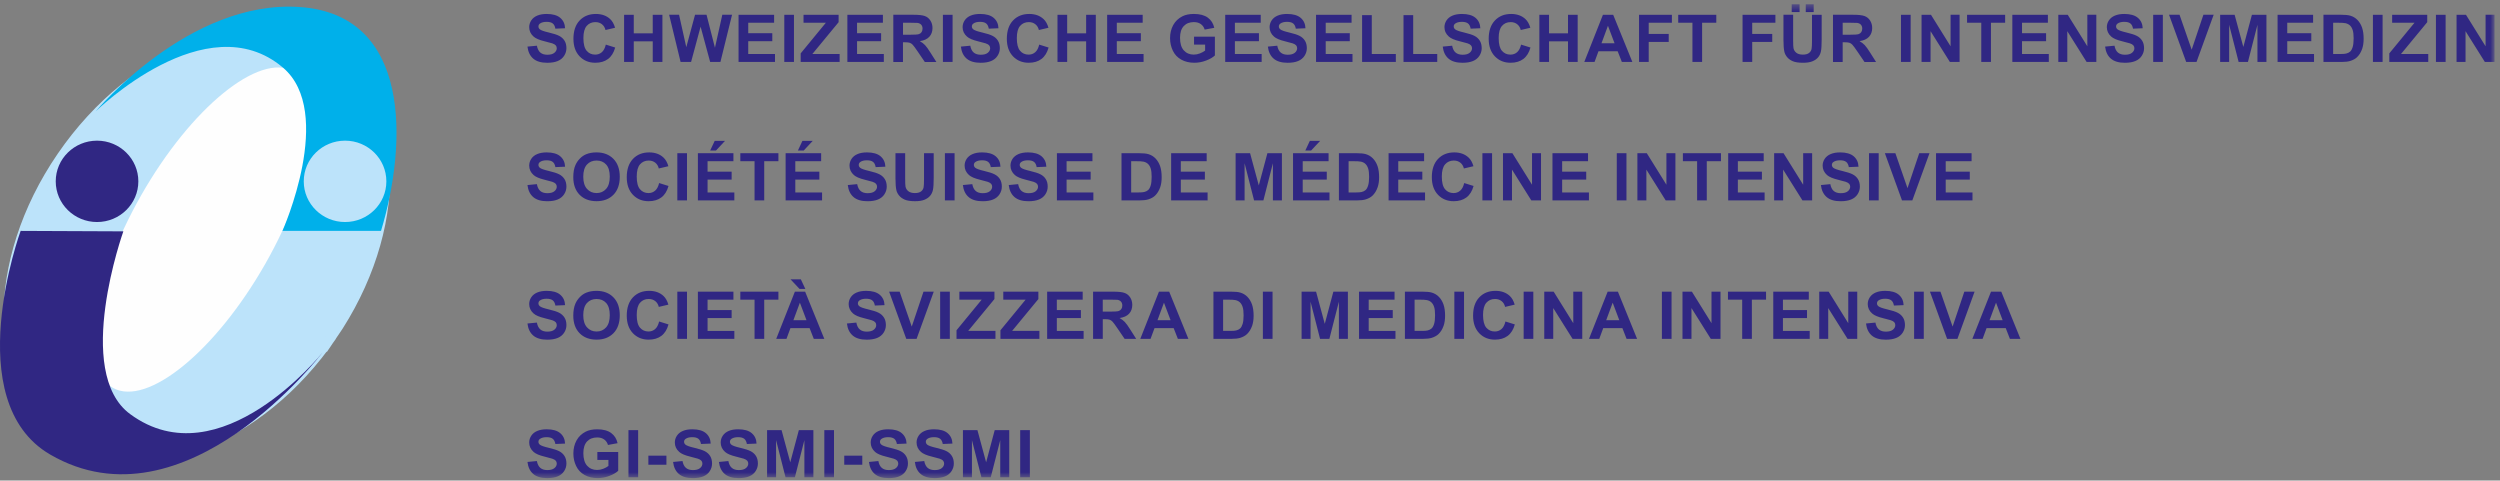 <svg width="385" height="74" viewBox="0 0 385 74" xmlns="http://www.w3.org/2000/svg" xmlns:xlink="http://www.w3.org/1999/xlink">
  <rect x="0" y="0" width="385" height="74" fill="#808080" stroke="none"/>
  <title>
    Logo
  </title>
  <defs>
    <path id="a" d="M0 73.413h384.163V.443H0z"/>
  </defs>
  <g fill="none" fill-rule="evenodd">
    <g transform="translate(0 .22)">
      <path d="M81.23 6.956l1.45-.138c.09.48.266.83.532 1.056.266.225.627.336 1.08.336.48 0 .842-.1 1.085-.3.243-.2.365-.432.365-.7 0-.172-.052-.318-.153-.44-.104-.12-.282-.224-.538-.314-.174-.06-.572-.166-1.193-.318-.8-.195-1.36-.434-1.682-.72-.453-.397-.68-.886-.68-1.46 0-.37.106-.716.32-1.04.212-.32.52-.567.92-.735.403-.17.887-.253 1.454-.253.927 0 1.623.2 2.09.6.47.4.715.934.738 1.602l-1.49.063c-.063-.374-.2-.642-.41-.805-.21-.164-.524-.246-.943-.246-.433 0-.773.088-1.018.263-.16.112-.237.263-.237.45 0 .173.073.32.22.443.19.155.646.316 1.37.485.726.17 1.262.343 1.61.523.347.18.618.426.815.74.196.31.294.697.294 1.156 0 .416-.116.807-.352 1.17-.236.364-.568.635-.997.81-.43.178-.965.266-1.606.266-.933 0-1.65-.212-2.15-.636-.5-.426-.8-1.044-.896-1.858zM93.296 6.65l1.444.45c-.22.794-.59 1.382-1.104 1.767-.516.386-1.17.578-1.96.578-.982 0-1.788-.33-2.418-.99-.632-.66-.948-1.56-.948-2.703 0-1.21.318-2.15.952-2.817.635-.67 1.47-1.005 2.503-1.005.903 0 1.637.262 2.2.788.336.31.587.756.755 1.338l-1.475.347c-.087-.376-.27-.674-.546-.892-.278-.218-.614-.326-1.01-.326-.548 0-.99.193-1.332.58-.34.387-.512 1.013-.512 1.88 0 .918.17 1.572.505 1.96.336.392.772.587 1.31.587.395 0 .736-.123 1.02-.37.286-.248.49-.64.616-1.17M96.11 9.32V2.055h1.49v2.86h2.92v-2.86h1.492V9.32h-1.49V6.144H97.6V9.32M104.81 9.32l-1.762-7.266h1.527l1.112 4.992 1.35-4.992h1.77l1.295 5.076 1.133-5.076h1.5l-1.79 7.267h-1.582l-1.47-5.433-1.466 5.434M113.738 9.32V2.055h5.474v1.23h-3.983v1.61h3.704V6.12h-3.705v1.977h4.122V9.32" fill="#302783"/>
      <mask id="b" fill="#fff">
        <use xlink:href="#a"/>
      </mask>
      <path fill="#302783" mask="url(#b)" d="M120.78 9.32h1.492V2.055h-1.49M123.305 9.32V8l3.876-4.714h-3.438v-1.23h5.403v1.14l-4.043 4.903h4.2V9.32M130.495 9.32V2.055h5.472v1.23h-3.982v1.61h3.706V6.12h-3.705v1.977h4.124V9.32M139.06 5.127h1.1c.717 0 1.163-.03 1.34-.09.178-.058.318-.16.418-.307.1-.144.152-.327.152-.545 0-.244-.068-.44-.2-.593-.133-.15-.32-.245-.562-.284-.12-.017-.482-.025-1.087-.025h-1.16v1.844zm-1.49 4.195V2.054h3.135c.79 0 1.36.065 1.72.196.357.13.642.36.858.697.215.334.322.715.322 1.144 0 .547-.163.996-.49 1.353-.325.354-.81.58-1.46.67.324.186.59.39.8.61.21.222.492.616.848 1.18l.9 1.42h-1.78l-1.078-1.583c-.383-.564-.645-.92-.786-1.068-.142-.148-.292-.248-.45-.303-.156-.055-.407-.082-.75-.082h-.3v3.034h-1.49zM145.207 9.32h1.49V2.055h-1.49M147.974 6.956l1.45-.138c.087.48.263.83.53 1.056.267.225.627.336 1.08.336.48 0 .843-.1 1.086-.3.243-.2.365-.432.365-.7 0-.172-.052-.318-.154-.44-.1-.12-.28-.224-.535-.314-.175-.06-.572-.166-1.193-.318-.8-.195-1.36-.434-1.682-.72-.454-.397-.68-.886-.68-1.46 0-.37.107-.716.32-1.04.212-.32.52-.567.92-.735.402-.17.887-.253 1.454-.253.926 0 1.624.2 2.092.6.468.4.714.934.737 1.602l-1.49.063c-.064-.374-.2-.642-.41-.805-.21-.164-.525-.246-.944-.246-.435 0-.773.088-1.018.263-.158.112-.237.263-.237.45 0 .173.074.32.22.443.19.155.646.316 1.37.485.726.17 1.263.343 1.61.523.347.18.62.426.816.74.197.31.295.697.295 1.156 0 .416-.118.807-.353 1.17-.235.364-.567.635-.996.81-.43.178-.965.266-1.607.266-.933 0-1.65-.212-2.15-.636-.5-.426-.8-1.044-.896-1.858M160.038 6.65l1.445.45c-.22.794-.59 1.382-1.105 1.767-.515.386-1.17.578-1.96.578-.98 0-1.787-.33-2.418-.99-.63-.66-.947-1.56-.947-2.703 0-1.21.318-2.15.952-2.817.634-.67 1.47-1.005 2.503-1.005.902 0 1.636.262 2.2.788.335.31.587.756.755 1.338l-1.475.347c-.088-.376-.27-.674-.547-.892-.275-.218-.612-.326-1.01-.326-.545 0-.99.193-1.33.58-.34.387-.51 1.013-.51 1.88 0 .918.167 1.572.503 1.96.335.392.77.587 1.31.587.395 0 .734-.123 1.02-.37.286-.248.49-.64.615-1.17M162.854 9.32V2.055h1.49v2.86h2.92v-2.86h1.49V9.32h-1.49V6.144h-2.92V9.32M170.5 9.32V2.055h5.472v1.23h-3.983v1.61h3.705V6.12h-3.706v1.977h4.122V9.32M183.882 6.65V5.424h3.212V8.32c-.313.297-.764.558-1.357.785-.593.228-1.192.34-1.8.34-.772 0-1.445-.16-2.02-.48-.573-.317-1.005-.772-1.294-1.366-.287-.595-.433-1.24-.433-1.938 0-.756.162-1.43.484-2.017.323-.588.794-1.038 1.415-1.353.472-.24 1.062-.362 1.766-.362.917 0 1.632.19 2.148.568.514.377.847.9.994 1.568l-1.48.273c-.105-.358-.3-.64-.586-.846-.288-.207-.646-.31-1.076-.31-.65 0-1.17.203-1.553.61-.385.407-.576 1.01-.576 1.81 0 .862.195 1.508.583 1.94.39.43.9.647 1.53.647.313 0 .626-.06.94-.18.314-.12.584-.268.81-.438V6.65h-1.708zM188.682 9.32V2.055h5.472v1.23h-3.982v1.61h3.706V6.12h-3.706v1.977h4.123V9.32M195.25 6.956l1.45-.138c.087.48.265.83.532 1.056.265.225.627.336 1.08.336.478 0 .842-.1 1.085-.3.243-.2.364-.432.364-.7 0-.172-.05-.318-.15-.44-.105-.12-.283-.224-.538-.314-.174-.06-.573-.166-1.194-.318-.798-.195-1.36-.434-1.682-.72-.452-.397-.68-.886-.68-1.46 0-.37.108-.716.32-1.04.214-.32.52-.567.922-.735.402-.17.885-.253 1.453-.253.927 0 1.624.2 2.094.6.467.4.712.934.737 1.602l-1.49.063c-.064-.374-.2-.642-.41-.805-.21-.164-.525-.246-.944-.246-.433 0-.773.088-1.017.263-.16.112-.238.263-.238.45 0 .173.074.32.222.443.187.155.644.316 1.37.485.724.17 1.26.343 1.608.523.347.18.618.426.816.74.195.31.294.697.294 1.156 0 .416-.116.807-.353 1.17-.237.364-.57.635-.998.81-.43.178-.963.266-1.605.266-.934 0-1.65-.212-2.15-.636-.5-.426-.8-1.044-.897-1.858M202.67 9.32V2.055h5.472v1.23h-3.982v1.61h3.706V6.12h-3.706v1.977h4.124V9.32M209.763 9.32V2.114h1.49v5.984h3.706V9.32M216.14 9.32V2.114h1.49v5.984h3.705V9.32M222.183 6.956l1.45-.138c.086.48.264.83.53 1.056.267.225.628.336 1.08.336.48 0 .843-.1 1.086-.3.24-.2.364-.432.364-.7 0-.172-.052-.318-.155-.44-.102-.12-.28-.224-.537-.314-.174-.06-.57-.166-1.192-.318-.798-.195-1.36-.434-1.68-.72-.454-.397-.682-.886-.682-1.46 0-.37.107-.716.32-1.04.214-.32.52-.567.922-.735.402-.17.885-.253 1.453-.253.926 0 1.624.2 2.092.6.468.4.713.934.738 1.602l-1.49.063c-.065-.374-.202-.642-.412-.805-.208-.164-.523-.246-.943-.246-.433 0-.77.088-1.016.263-.157.112-.236.263-.236.45 0 .173.074.32.222.443.187.155.644.316 1.37.485.724.17 1.26.343 1.608.523.347.18.618.426.815.74.195.31.294.697.294 1.156 0 .416-.118.807-.352 1.17-.236.364-.57.635-.998.81-.43.178-.965.266-1.606.266-.934 0-1.65-.212-2.15-.636-.5-.426-.8-1.044-.895-1.858M234.246 6.65l1.446.45c-.22.794-.59 1.382-1.105 1.767-.516.386-1.17.578-1.96.578-.982 0-1.788-.33-2.418-.99-.633-.66-.95-1.56-.95-2.703 0-1.21.32-2.15.955-2.817.634-.67 1.468-1.005 2.5-1.005.903 0 1.638.262 2.202.788.335.31.587.756.755 1.338l-1.476.347c-.087-.376-.27-.674-.546-.892-.277-.218-.613-.326-1.01-.326-.547 0-.99.193-1.33.58-.342.387-.512 1.013-.512 1.88 0 .918.168 1.572.503 1.96.338.392.773.587 1.31.587.397 0 .737-.123 1.022-.37.285-.248.49-.64.614-1.17M237.06 9.32V2.055h1.492v2.86h2.92v-2.86h1.49V9.32h-1.49V6.144h-2.92V9.32M248.642 6.446l-1.018-2.697-.996 2.696h2.014zm2.743 2.875h-1.62l-.646-1.65h-2.952l-.608 1.65h-1.58l2.873-7.266h1.577l2.955 7.267zM252.412 9.32V2.055h5.06v1.23h-3.57v1.72h3.082v1.23h-3.082V9.32M260.635 9.32V3.285h-2.19v-1.23h5.865v1.23h-2.185V9.32M268.352 9.32V2.055h5.06v1.23h-3.57v1.72h3.082v1.23h-3.082V9.32M278.087 1.637h1.22V.442h-1.22v1.195zm-2.164 0h1.212V.442h-1.212v1.195zm-1.27.417h1.49V5.99c0 .624.02 1.03.055 1.214.065.297.216.537.457.718.24.18.568.268.984.268.42 0 .74-.085.955-.255.216-.17.345-.38.39-.627.043-.247.063-.66.063-1.234v-4.02h1.49V5.87c0 .873-.04 1.49-.12 1.85-.08.36-.23.665-.445.912-.217.248-.506.445-.868.592-.363.147-.836.222-1.42.222-.705 0-1.24-.082-1.604-.242-.362-.16-.65-.367-.863-.625-.21-.257-.35-.525-.418-.806-.098-.416-.146-1.03-.146-1.843V2.055zM283.77 5.127h1.104c.715 0 1.16-.03 1.34-.09.176-.058.316-.16.417-.307.1-.144.152-.327.152-.545 0-.244-.066-.44-.2-.593-.13-.15-.32-.245-.56-.284-.12-.017-.483-.025-1.087-.025h-1.164v1.844zm-1.49 4.195V2.054h3.14c.786 0 1.36.065 1.717.196.357.13.644.36.86.697.213.334.32.715.32 1.144 0 .547-.162.996-.488 1.353-.327.354-.812.58-1.46.67.32.186.587.39.797.61.21.222.493.616.848 1.18l.9 1.42h-1.78l-1.078-1.583c-.383-.564-.645-.92-.786-1.068-.14-.148-.29-.248-.446-.303-.158-.055-.41-.082-.75-.082h-.303v3.034h-1.49zM292.75 9.32h1.49V2.055h-1.49M295.92 9.32V2.055h1.45l3.02 4.853V2.054h1.386V9.32h-1.495l-2.975-4.738v4.74M305.116 9.32V3.285h-2.19v-1.23h5.866v1.23h-2.185V9.32M309.9 9.32V2.055h5.474v1.23h-3.983v1.61h3.707V6.12h-3.706v1.977h4.125V9.32M316.98 9.32V2.055h1.45l3.02 4.853V2.054h1.385V9.32h-1.495l-2.976-4.738v4.74M324.183 6.956l1.45-.138c.088.48.264.83.532 1.056.265.225.626.336 1.08.336.48 0 .84-.1 1.085-.3.242-.2.365-.432.365-.7 0-.172-.052-.318-.154-.44-.102-.12-.28-.224-.535-.314-.174-.06-.572-.166-1.194-.318-.797-.195-1.36-.434-1.68-.72-.453-.397-.68-.886-.68-1.46 0-.37.107-.716.32-1.04.213-.32.52-.567.92-.735.402-.17.887-.253 1.454-.253.926 0 1.623.2 2.092.6.467.4.714.934.737 1.602l-1.49.063c-.063-.374-.2-.642-.41-.805-.21-.164-.525-.246-.945-.246-.432 0-.772.088-1.016.263-.16.112-.238.263-.238.45 0 .173.074.32.223.443.188.155.644.316 1.37.485.724.17 1.26.343 1.608.523.347.18.618.426.816.74.195.31.295.697.295 1.156 0 .416-.118.807-.353 1.17-.235.364-.567.635-.997.81-.43.178-.964.266-1.605.266-.935 0-1.65-.212-2.15-.636-.502-.426-.8-1.044-.897-1.858M331.59 9.32h1.49V2.055h-1.49M336.672 9.32l-2.64-7.266h1.618l1.867 5.38 1.807-5.38h1.58l-2.64 7.267M341.903 9.32V2.055h2.23l1.34 4.958 1.323-4.958h2.235V9.32h-1.383V3.6l-1.465 5.72h-1.435l-1.46-5.72v5.72M350.746 9.32V2.055h5.472v1.23h-3.982v1.61h3.705V6.12h-3.704v1.977h4.124V9.32M359.304 3.283v4.813h1.112c.416 0 .717-.022.9-.07.244-.058.444-.16.604-.3.158-.143.29-.377.39-.702.1-.326.15-.77.15-1.332s-.05-.992-.15-1.293c-.1-.302-.242-.538-.423-.706-.182-.168-.41-.282-.69-.342-.208-.047-.617-.07-1.224-.07h-.67zm-1.49-1.23h2.723c.614 0 1.083.047 1.406.14.432.126.803.35 1.112.67.31.32.544.712.704 1.175.16.465.24 1.038.24 1.72 0 .596-.075 1.112-.225 1.546-.185.527-.45.956-.79 1.284-.26.248-.607.44-1.048.58-.33.1-.768.153-1.32.153h-2.803V2.055zM365.43 9.32h1.49V2.055h-1.49M367.953 9.32V8l3.877-4.714h-3.44v-1.23h5.403v1.14l-4.042 4.903h4.2V9.32M375.135 9.32h1.49V2.055h-1.49M378.308 9.32V2.055h1.45l3.02 4.853V2.054h1.384V9.32h-1.495l-2.974-4.738v4.74M81.23 28.277l1.45-.14c.09.48.266.833.532 1.057.266.226.627.337 1.08.337.48 0 .842-.1 1.085-.298.243-.2.365-.434.365-.702 0-.17-.052-.318-.153-.438-.104-.12-.282-.226-.538-.315-.174-.06-.572-.166-1.193-.318-.8-.196-1.36-.435-1.682-.72-.453-.4-.68-.887-.68-1.462 0-.37.106-.716.32-1.04.212-.32.52-.566.92-.734.403-.17.887-.254 1.454-.254.927 0 1.623.2 2.09.6.47.4.715.935.738 1.602l-1.49.063c-.063-.373-.2-.642-.41-.804-.21-.164-.524-.245-.943-.245-.433 0-.773.088-1.018.263-.16.112-.237.263-.237.45 0 .172.073.32.22.442.19.155.646.317 1.37.485.726.17 1.262.344 1.61.524.347.18.618.424.815.738.196.31.294.698.294 1.157 0 .416-.116.806-.352 1.17-.236.364-.568.635-.997.81-.43.178-.965.266-1.606.266-.933 0-1.65-.212-2.15-.635-.5-.426-.8-1.045-.896-1.858M89.823 27.003c0 .823.193 1.447.58 1.872.385.425.875.637 1.47.637.593 0 1.08-.21 1.462-.633.38-.42.57-1.054.57-1.897 0-.832-.185-1.454-.556-1.864-.37-.41-.864-.616-1.478-.616s-1.11.207-1.485.623c-.377.415-.564 1.04-.564 1.876m-1.535.05c0-.74.112-1.36.337-1.864.166-.37.397-.704.687-.998.29-.295.608-.512.954-.654.46-.192.99-.288 1.59-.288 1.088 0 1.958.332 2.61.996.655.664.98 1.59.98 2.772 0 1.173-.323 2.09-.97 2.754-.65.662-1.515.994-2.6.994-1.096 0-1.97-.33-2.617-.99-.65-.66-.972-1.567-.972-2.723M101.505 27.97l1.445.45c-.22.795-.59 1.383-1.105 1.768-.516.385-1.17.578-1.96.578-.982 0-1.787-.33-2.418-.99-.63-.66-.947-1.56-.947-2.704 0-1.21.317-2.148.952-2.817.634-.67 1.468-1.004 2.503-1.004.902 0 1.636.263 2.2.79.335.31.586.755.755 1.337l-1.476.347c-.087-.376-.27-.674-.546-.892-.277-.22-.613-.327-1.01-.327-.547 0-.99.193-1.33.58-.342.386-.512 1.013-.512 1.88 0 .918.168 1.572.504 1.96.335.39.77.587 1.308.587.396 0 .737-.125 1.022-.372.285-.248.49-.638.615-1.17M104.308 30.642h1.49v-7.268h-1.49M109.368 22.958l.695-1.482h1.586l-1.386 1.482h-.896zm-1.893 7.684v-7.268h5.473v1.23h-3.983v1.61h3.706v1.225h-3.705v1.978h4.124v1.224h-5.615zM116.2 30.642v-6.038h-2.19v-1.23h5.865v1.23h-2.185v6.038M122.878 22.958l.695-1.482h1.586l-1.386 1.482h-.896zm-1.893 7.684v-7.268h5.473v1.23h-3.983v1.61h3.706v1.225h-3.705v1.978h4.123v1.224h-5.613zM130.556 28.277l1.45-.14c.088.48.265.833.532 1.057.266.226.626.337 1.08.337.48 0 .84-.1 1.084-.298.243-.2.365-.434.365-.702 0-.17-.052-.318-.153-.438-.103-.12-.28-.226-.537-.315-.174-.06-.572-.166-1.193-.318-.8-.196-1.36-.435-1.68-.72-.454-.4-.68-.887-.68-1.462 0-.37.106-.716.32-1.04.212-.32.52-.566.92-.734.402-.17.885-.254 1.452-.254.927 0 1.624.2 2.092.6.468.4.715.935.737 1.602l-1.49.063c-.063-.373-.2-.642-.41-.804-.21-.164-.524-.245-.943-.245-.433 0-.773.088-1.018.263-.156.112-.236.263-.236.45 0 .172.074.32.222.442.187.155.644.317 1.37.485.724.17 1.26.344 1.608.524.347.18.618.424.815.738.196.31.295.698.295 1.157 0 .416-.117.806-.353 1.17-.235.364-.568.635-.997.81-.43.178-.965.266-1.607.266-.93 0-1.648-.212-2.148-.635-.5-.426-.8-1.045-.896-1.858M137.905 23.375h1.49v3.935c0 .625.018 1.03.055 1.215.064.297.216.537.456.717.24.18.568.27.984.27.422 0 .74-.086.957-.256.214-.17.343-.38.388-.627.043-.248.064-.66.064-1.235v-4.02h1.49v3.816c0 .874-.04 1.49-.12 1.85-.082.36-.23.665-.447.913-.216.248-.505.445-.868.592-.362.148-.835.22-1.42.22-.704 0-1.24-.08-1.603-.24-.364-.16-.652-.367-.863-.625-.212-.256-.353-.524-.42-.805-.097-.416-.145-1.03-.145-1.844v-3.875zM145.515 30.642h1.49v-7.268h-1.49M148.282 28.277l1.45-.14c.088.48.265.833.532 1.057.266.226.626.337 1.08.337.48 0 .84-.1 1.084-.298.244-.2.365-.434.365-.702 0-.17-.05-.318-.153-.438s-.28-.226-.537-.315c-.174-.06-.572-.166-1.193-.318-.8-.196-1.36-.435-1.68-.72-.454-.4-.68-.887-.68-1.462 0-.37.105-.716.318-1.04.214-.32.52-.566.923-.734.402-.17.885-.254 1.452-.254.927 0 1.625.2 2.093.6.468.4.713.935.737 1.602l-1.49.063c-.064-.373-.2-.642-.41-.804-.21-.164-.526-.245-.944-.245-.433 0-.772.088-1.018.263-.158.112-.236.263-.236.45 0 .172.074.32.222.442.188.155.644.317 1.37.485.724.17 1.26.344 1.607.524.348.18.62.424.816.738.195.31.293.698.293 1.157 0 .416-.116.806-.35 1.17-.237.364-.57.635-.998.81-.43.178-.966.266-1.607.266-.933 0-1.65-.212-2.15-.635-.5-.426-.8-1.045-.896-1.858M155.346 28.277l1.45-.14c.086.48.264.833.53 1.057.268.226.628.337 1.082.337.48 0 .84-.1 1.084-.298.244-.2.365-.434.365-.702 0-.17-.05-.318-.153-.438s-.282-.226-.536-.315c-.175-.06-.573-.166-1.193-.318-.8-.196-1.36-.435-1.682-.72-.454-.4-.68-.887-.68-1.462 0-.37.107-.716.32-1.04.212-.32.52-.566.92-.734.402-.17.887-.254 1.454-.254.926 0 1.624.2 2.092.6.467.4.713.935.736 1.602l-1.49.063c-.064-.373-.2-.642-.41-.804-.21-.164-.525-.245-.945-.245-.432 0-.77.088-1.016.263-.158.112-.237.263-.237.45 0 .172.074.32.222.442.186.155.644.317 1.368.485.726.17 1.262.344 1.61.524.346.18.62.424.814.738.197.31.295.698.295 1.157 0 .416-.117.806-.352 1.17-.235.364-.567.635-.997.81-.43.178-.966.266-1.606.266-.933 0-1.65-.212-2.15-.635-.5-.426-.8-1.045-.896-1.858M162.765 30.642v-7.267h5.473v1.23h-3.983v1.61h3.706v1.225h-3.705v1.977h4.124v1.225M174.2 24.604v4.813h1.112c.417 0 .717-.022.9-.07.242-.06.443-.16.603-.3.16-.143.29-.377.39-.702.102-.326.15-.77.15-1.332s-.048-.992-.15-1.293c-.1-.3-.24-.537-.423-.705-.18-.168-.41-.282-.69-.342-.208-.047-.615-.07-1.223-.07h-.67zm-1.49-1.23h2.722c.615 0 1.083.047 1.406.14.432.126.804.348 1.112.67.31.32.545.712.705 1.175.16.464.242 1.037.242 1.718 0 .597-.076 1.113-.227 1.546-.184.528-.45.957-.79 1.285-.258.247-.608.44-1.047.578-.33.102-.77.154-1.32.154h-2.803v-7.268zM180.355 30.642v-7.267h5.473v1.23h-3.983v1.61h3.706v1.225h-3.705v1.977h4.124v1.225M190.284 30.642v-7.267h2.23l1.34 4.957 1.324-4.957h2.236v7.267h-1.387v-5.72l-1.464 5.72h-1.435l-1.46-5.72v5.72M201.02 22.958l.695-1.482h1.586l-1.384 1.482h-.896zm-1.893 7.684v-7.268h5.473v1.23h-3.982v1.61h3.705v1.225h-3.705v1.978h4.123v1.224h-5.613zM207.684 24.604v4.813h1.114c.415 0 .716-.022.9-.07.243-.06.444-.16.603-.3.16-.143.29-.377.39-.702.102-.326.153-.77.153-1.332s-.05-.992-.152-1.293c-.1-.3-.24-.537-.422-.705-.18-.168-.41-.282-.69-.342-.208-.047-.616-.07-1.223-.07h-.67zm-1.49-1.23h2.725c.613 0 1.08.047 1.403.14.433.126.804.348 1.114.67.308.32.543.712.704 1.175.163.464.243 1.037.243 1.718 0 .597-.077 1.113-.228 1.546-.184.528-.447.957-.79 1.285-.258.247-.607.44-1.046.578-.33.102-.77.154-1.32.154h-2.806v-7.268zM213.84 30.642v-7.267h5.474v1.23h-3.983v1.61h3.707v1.225h-3.706v1.977h4.124v1.225M225.486 27.97l1.445.45c-.22.795-.59 1.383-1.104 1.768-.515.385-1.17.578-1.962.578-.98 0-1.786-.33-2.416-.99-.63-.66-.947-1.56-.947-2.704 0-1.21.318-2.148.953-2.817.634-.67 1.47-1.004 2.502-1.004.9 0 1.636.263 2.2.79.336.31.587.755.756 1.337l-1.474.347c-.088-.376-.27-.674-.546-.892-.28-.22-.615-.327-1.01-.327-.547 0-.992.193-1.333.58-.34.386-.51 1.013-.51 1.88 0 .918.168 1.572.502 1.96.335.39.772.587 1.31.587.396 0 .735-.125 1.02-.372.287-.248.492-.638.616-1.17M228.29 30.642h1.49v-7.268h-1.49M231.46 30.642v-7.267h1.45l3.023 4.853v-4.853h1.383v7.267h-1.495l-2.975-4.74v4.74M239.08 30.642v-7.267h5.476v1.23h-3.984v1.61h3.705v1.225h-3.705v1.977h4.125v1.225M248.985 30.642h1.49v-7.268h-1.49M252.158 30.642v-7.267h1.45l3.02 4.853v-4.853h1.386v7.267h-1.496l-2.975-4.74v4.74M261.354 30.642v-6.038h-2.19v-1.23h5.864v1.23h-2.184v6.038M266.14 30.642v-7.267h5.47v1.23h-3.98v1.61h3.705v1.225h-3.706v1.977h4.122v1.225M273.217 30.642v-7.267h1.45l3.02 4.853v-4.853h1.384v7.267h-1.493l-2.975-4.74v4.74M280.42 28.277l1.45-.14c.087.48.264.833.53 1.057.268.226.627.337 1.08.337.48 0 .842-.1 1.086-.298.244-.2.364-.434.364-.702 0-.17-.05-.318-.152-.438-.103-.12-.282-.226-.536-.315-.176-.06-.573-.166-1.194-.318-.798-.196-1.36-.435-1.682-.72-.453-.4-.68-.887-.68-1.462 0-.37.108-.716.32-1.04.213-.32.52-.566.922-.734.4-.17.884-.254 1.452-.254.926 0 1.624.2 2.093.6.468.4.713.935.736 1.602l-1.49.063c-.064-.373-.2-.642-.41-.804-.212-.164-.525-.245-.944-.245-.433 0-.772.088-1.018.263-.157.112-.236.263-.236.45 0 .172.074.32.22.442.19.155.646.317 1.37.485.725.17 1.262.344 1.61.524.346.18.62.424.814.738.197.31.294.698.294 1.157 0 .416-.116.806-.35 1.17-.237.364-.568.635-.998.81-.43.178-.965.266-1.606.266-.933 0-1.65-.212-2.15-.635-.5-.426-.8-1.045-.897-1.858M287.828 30.642h1.49v-7.268h-1.49M292.908 30.642l-2.637-7.267h1.617l1.868 5.38 1.807-5.38h1.58l-2.643 7.267M298.15 30.642v-7.267h5.473v1.23h-3.983v1.61h3.706v1.225h-3.706v1.977h4.124v1.225M81.23 49.598l1.45-.14c.09.48.266.832.532 1.057.266.225.627.337 1.08.337.48 0 .842-.1 1.085-.3.243-.2.365-.433.365-.7 0-.173-.052-.32-.153-.44-.104-.12-.282-.225-.538-.314-.174-.06-.572-.166-1.193-.318-.8-.195-1.36-.434-1.682-.72-.453-.398-.68-.887-.68-1.46 0-.37.106-.717.32-1.04.212-.32.52-.567.92-.736.403-.168.887-.252 1.454-.252.927 0 1.623.2 2.09.6.47.4.715.933.738 1.6l-1.49.065c-.063-.374-.2-.643-.41-.806-.21-.163-.524-.244-.943-.244-.433 0-.773.087-1.018.262-.16.112-.237.264-.237.45 0 .173.073.32.22.443.19.156.646.317 1.37.486.726.17 1.262.343 1.61.523.347.18.618.426.815.74.196.31.294.697.294 1.156 0 .416-.116.806-.352 1.17-.236.364-.568.634-.997.81-.43.177-.965.265-1.606.265-.933 0-1.65-.21-2.15-.635-.5-.425-.8-1.043-.896-1.857M89.823 48.324c0 .823.193 1.447.58 1.872.385.424.875.637 1.47.637.593 0 1.08-.21 1.462-.633.38-.42.57-1.053.57-1.895 0-.834-.185-1.455-.556-1.865-.37-.41-.864-.615-1.478-.615s-1.11.207-1.485.623c-.377.415-.564 1.04-.564 1.876m-1.535.05c0-.74.112-1.36.337-1.864.166-.37.397-.702.687-.996.29-.296.608-.513.954-.655.46-.193.99-.29 1.59-.29 1.088 0 1.958.333 2.61.997.655.666.98 1.59.98 2.772 0 1.172-.323 2.09-.97 2.753-.65.662-1.515.994-2.6.994-1.096 0-1.97-.33-2.617-.99-.65-.66-.972-1.566-.972-2.723M101.505 49.29l1.445.452c-.22.793-.59 1.382-1.105 1.767-.516.384-1.17.577-1.96.577-.982 0-1.787-.33-2.418-.99-.63-.66-.947-1.56-.947-2.704 0-1.21.317-2.15.952-2.817.634-.67 1.468-1.004 2.503-1.004.902 0 1.636.262 2.2.787.335.31.586.756.755 1.338l-1.476.347c-.087-.377-.27-.674-.546-.893-.277-.218-.613-.326-1.01-.326-.547 0-.99.192-1.33.58-.342.386-.512 1.012-.512 1.88 0 .917.168 1.572.504 1.96.335.39.77.587 1.308.587.396 0 .737-.125 1.022-.372.285-.248.49-.638.615-1.17M104.308 51.962h1.49v-7.267h-1.49M107.475 51.963v-7.268h5.473v1.23h-3.983v1.61h3.706v1.226h-3.705v1.978h4.124v1.225M116.2 51.963v-6.038h-2.19v-1.23h5.865v1.23h-2.185v6.038M124.2 49.087l-1.018-2.696-.997 2.697h2.014zm-.177-4.808h-.892l-1.388-1.483h1.586l.695 1.482zm2.92 7.683h-1.62l-.645-1.65h-2.95l-.61 1.65h-1.58l2.874-7.268h1.576l2.954 7.268zM130.427 49.598l1.45-.14c.086.48.264.832.53 1.057.267.225.628.337 1.08.337.48 0 .843-.1 1.086-.3.244-.2.365-.433.365-.7 0-.173-.05-.32-.153-.44s-.282-.225-.537-.314c-.175-.06-.572-.166-1.193-.318-.798-.195-1.36-.434-1.682-.72-.453-.398-.68-.887-.68-1.46 0-.37.107-.717.32-1.04.213-.32.52-.567.922-.736.4-.168.886-.252 1.453-.252.925 0 1.623.2 2.092.6.468.4.713.933.737 1.6l-1.49.065c-.064-.374-.2-.643-.41-.806-.21-.163-.525-.244-.945-.244-.433 0-.772.087-1.017.262-.158.112-.237.264-.237.45 0 .173.074.32.222.443.188.156.644.317 1.37.486.724.17 1.262.343 1.607.523.348.18.62.426.816.74.197.31.295.697.295 1.156 0 .416-.118.806-.352 1.17-.236.364-.568.634-.997.81-.43.177-.966.265-1.607.265-.933 0-1.65-.21-2.15-.635-.5-.425-.8-1.043-.896-1.857M139.565 51.963l-2.64-7.268h1.618l1.867 5.38 1.808-5.38h1.58l-2.642 7.268M144.782 51.962h1.49v-7.267h-1.49M147.304 51.963V50.64l3.878-4.715h-3.44v-1.23h5.403v1.14l-4.043 4.903h4.198v1.225M154.07 51.963V50.64l3.876-4.715h-3.44v-1.23h5.404v1.14l-4.043 4.903h4.2v1.225M161.26 51.963v-7.268h5.474v1.23h-3.983v1.61h3.707v1.226h-3.706v1.978h4.125v1.225M169.824 47.77h1.104c.714 0 1.16-.03 1.338-.09.18-.06.318-.162.42-.308.1-.145.15-.327.15-.545 0-.245-.067-.442-.2-.593-.132-.15-.32-.245-.56-.284-.12-.017-.484-.025-1.088-.025h-1.164v1.844zm-1.49 4.193v-7.267h3.137c.79 0 1.363.065 1.72.196.358.13.644.36.86.696.213.334.32.716.32 1.144 0 .547-.162.996-.487 1.353-.326.354-.812.578-1.46.67.32.186.588.39.798.61.21.22.493.615.848 1.18l.903 1.418h-1.782l-1.078-1.582c-.383-.563-.644-.92-.785-1.067-.14-.148-.29-.247-.448-.302-.158-.054-.408-.08-.75-.08h-.303v3.033h-1.49zM180.268 49.087l-1.018-2.696-.996 2.697h2.014zm2.744 2.876h-1.62l-.646-1.65h-2.95l-.61 1.65h-1.58l2.873-7.268h1.576l2.956 7.268zM188.358 45.925v4.813h1.112c.417 0 .717-.022.9-.07.243-.06.444-.16.604-.302.16-.142.288-.375.39-.7.1-.327.15-.77.15-1.332s-.05-.993-.15-1.294c-.102-.3-.242-.535-.423-.704-.18-.17-.41-.282-.69-.343-.207-.046-.614-.068-1.223-.068h-.67zm-1.49-1.23h2.723c.615 0 1.083.047 1.405.14.434.125.805.348 1.114.668.307.32.543.713.703 1.178.16.466.243 1.038.243 1.718 0 .598-.077 1.114-.227 1.547-.186.53-.45.956-.792 1.284-.258.248-.608.44-1.047.58-.328.1-.768.153-1.32.153h-2.802v-7.267zM194.483 51.962h1.49v-7.267h-1.49M200.445 51.963v-7.268h2.23l1.34 4.958 1.323-4.958h2.236v7.268h-1.385v-5.72l-1.466 5.72h-1.435l-1.462-5.72v5.72M209.288 51.963v-7.268h5.473v1.23h-3.982v1.61h3.706v1.226h-3.706v1.978h4.124v1.225M217.846 45.925v4.813h1.113c.415 0 .715-.022.9-.07.24-.06.44-.16.6-.302.16-.142.29-.375.392-.7.1-.327.15-.77.15-1.332s-.05-.993-.15-1.294c-.1-.3-.243-.535-.424-.704-.18-.17-.41-.282-.69-.343-.208-.046-.614-.068-1.223-.068h-.67zm-1.49-1.23h2.724c.614 0 1.082.047 1.404.14.433.125.804.348 1.112.668.31.32.545.713.706 1.178.16.466.24 1.038.24 1.718 0 .598-.074 1.114-.226 1.547-.183.53-.447.956-.79 1.284-.257.248-.61.44-1.047.58-.33.1-.77.153-1.32.153h-2.804v-7.267zM223.97 51.962h1.49v-7.267h-1.49M231.84 49.29l1.444.452c-.22.793-.59 1.382-1.104 1.767-.515.384-1.17.577-1.96.577-.983 0-1.788-.33-2.418-.99-.63-.66-.947-1.56-.947-2.704 0-1.21.316-2.15.952-2.817.634-.67 1.47-1.004 2.502-1.004.9 0 1.635.262 2.2.787.334.31.586.756.754 1.338l-1.475.347c-.088-.377-.27-.674-.547-.893-.278-.218-.614-.326-1.01-.326-.546 0-.99.192-1.332.58-.34.386-.51 1.012-.51 1.88 0 .917.17 1.572.503 1.96.337.39.773.587 1.31.587.397 0 .736-.125 1.022-.372.286-.248.49-.638.615-1.17M234.642 51.962h1.49v-7.267h-1.49M237.815 51.963v-7.268h1.45l3.02 4.854v-4.855h1.384v7.268h-1.495l-2.975-4.74v4.74M249.37 49.087l-1.018-2.696-.996 2.697h2.014zm2.743 2.876h-1.62l-.644-1.65h-2.953l-.608 1.65h-1.583l2.875-7.268h1.577l2.953 7.268zM255.93 51.962h1.49v-7.267h-1.49M259.102 51.963v-7.268h1.45l3.02 4.854v-4.855h1.387v7.268h-1.497l-2.975-4.74v4.74M268.297 51.963v-6.038h-2.19v-1.23h5.866v1.23h-2.185v6.038M273.083 51.963v-7.268h5.473v1.23h-3.983v1.61h3.706v1.226h-3.707v1.978h4.124v1.225M280.162 51.963v-7.268h1.45l3.02 4.854v-4.855h1.384v7.268h-1.493l-2.978-4.74v4.74M287.364 49.598l1.45-.14c.088.48.266.832.53 1.057.27.225.63.337 1.08.337.482 0 .844-.1 1.086-.3.244-.2.365-.433.365-.7 0-.173-.05-.32-.153-.44s-.28-.225-.536-.314c-.175-.06-.57-.166-1.194-.318-.797-.195-1.36-.434-1.68-.72-.454-.398-.68-.887-.68-1.46 0-.37.106-.717.32-1.04.212-.32.52-.567.92-.736.402-.168.886-.252 1.453-.252.926 0 1.625.2 2.092.6.47.4.714.933.738 1.6l-1.49.065c-.064-.374-.2-.643-.41-.806-.21-.163-.527-.244-.945-.244-.433 0-.77.087-1.017.262-.157.112-.237.264-.237.45 0 .173.073.32.222.443.188.156.644.317 1.37.486.724.17 1.26.343 1.607.523.35.18.62.426.816.74.198.31.296.697.296 1.156 0 .416-.117.806-.353 1.17-.235.364-.567.634-.996.81-.43.177-.966.265-1.606.265-.933 0-1.65-.21-2.15-.635-.5-.425-.798-1.043-.896-1.857M294.773 51.962h1.49v-7.267h-1.49M299.853 51.963l-2.64-7.268h1.618l1.87 5.38 1.806-5.38h1.58l-2.642 7.268M308.405 49.087l-1.018-2.696-.995 2.697h2.013zm2.744 2.876h-1.622l-.644-1.65h-2.952l-.61 1.65h-1.58l2.875-7.268h1.577l2.955 7.268zM81.23 70.92l1.45-.14c.09.48.266.83.532 1.056.266.226.627.337 1.08.337.48 0 .842-.1 1.085-.3.243-.2.365-.433.365-.7 0-.173-.052-.32-.153-.44-.104-.12-.282-.225-.538-.314-.174-.062-.572-.167-1.193-.32-.8-.195-1.36-.433-1.682-.718-.453-.4-.68-.888-.68-1.462 0-.37.106-.716.32-1.04.212-.32.52-.567.92-.735.403-.17.887-.253 1.454-.253.927 0 1.623.2 2.09.6.47.4.715.935.738 1.602l-1.49.063c-.063-.373-.2-.642-.41-.805-.21-.164-.524-.246-.943-.246-.433 0-.773.088-1.018.264-.16.11-.237.262-.237.45 0 .172.073.32.22.442.19.155.646.317 1.37.485.726.17 1.262.343 1.61.523.347.18.618.426.815.74.196.31.294.698.294 1.157 0 .416-.116.806-.352 1.17-.236.363-.568.633-.997.81-.43.177-.965.266-1.606.266-.933 0-1.65-.213-2.15-.637-.5-.425-.8-1.044-.896-1.857M91.992 70.61v-1.223h3.212v2.896c-.31.297-.764.558-1.357.785-.592.227-1.192.34-1.8.34-.772 0-1.445-.16-2.018-.48-.575-.317-1.006-.773-1.295-1.367-.29-.592-.434-1.238-.434-1.936 0-.756.162-1.43.485-2.017.322-.588.794-1.038 1.415-1.353.473-.24 1.062-.362 1.767-.362.916 0 1.633.19 2.147.568.515.377.847.9.994 1.57l-1.48.272c-.104-.357-.3-.64-.586-.846-.287-.206-.646-.31-1.075-.31-.65 0-1.17.203-1.554.61-.383.407-.576 1.01-.576 1.81 0 .862.195 1.508.585 1.94.39.43.9.647 1.53.647.312 0 .625-.06.94-.18.312-.12.582-.27.807-.44v-.922H91.99zM96.783 73.283h1.49v-7.267h-1.49M99.85 71.345h2.78v-1.393h-2.78M103.657 70.92l1.45-.14c.088.48.263.83.53 1.056.267.226.628.337 1.08.337.48 0 .843-.1 1.086-.3.243-.2.365-.433.365-.7 0-.173-.052-.32-.153-.44-.103-.12-.282-.225-.537-.314-.175-.062-.572-.167-1.193-.32-.8-.195-1.36-.433-1.68-.718-.455-.4-.68-.888-.68-1.462 0-.37.105-.716.318-1.04.212-.32.52-.567.92-.735.402-.17.887-.253 1.454-.253.926 0 1.624.2 2.092.6.467.4.713.935.736 1.602l-1.49.063c-.063-.373-.2-.642-.41-.805-.21-.164-.525-.246-.944-.246-.434 0-.772.088-1.017.264-.158.11-.237.262-.237.45 0 .172.074.32.22.442.19.155.646.317 1.37.485.727.17 1.263.343 1.61.523.347.18.62.426.816.74.196.31.294.698.294 1.157 0 .416-.118.806-.353 1.17-.235.363-.567.633-.996.81-.43.177-.966.266-1.608.266-.932 0-1.65-.213-2.15-.637-.5-.425-.8-1.044-.895-1.857M110.72 70.92l1.45-.14c.09.48.266.83.532 1.056.267.226.627.337 1.08.337.48 0 .842-.1 1.085-.3.243-.2.365-.433.365-.7 0-.173-.052-.32-.153-.44-.104-.12-.282-.225-.537-.314-.175-.062-.573-.167-1.194-.32-.8-.195-1.36-.433-1.682-.718-.454-.4-.68-.888-.68-1.462 0-.37.106-.716.32-1.04.212-.32.52-.567.92-.735.4-.17.887-.253 1.454-.253.925 0 1.623.2 2.09.6.47.4.715.935.738 1.602l-1.49.063c-.063-.373-.2-.642-.41-.805-.21-.164-.524-.246-.944-.246-.433 0-.77.088-1.017.264-.16.11-.237.262-.237.45 0 .172.073.32.22.442.19.155.646.317 1.37.485.726.17 1.262.343 1.61.523.346.18.62.426.816.74.194.31.292.698.292 1.157 0 .416-.118.806-.352 1.17-.236.363-.568.633-.997.81-.43.177-.965.266-1.606.266-.933 0-1.65-.213-2.15-.637-.5-.425-.8-1.044-.896-1.857M118.13 73.284v-7.268h2.23l1.34 4.958 1.324-4.958h2.236v7.268h-1.385v-5.72l-1.465 5.72h-1.436l-1.46-5.72v5.72M126.946 73.283h1.49v-7.267h-1.49M130.014 71.345h2.78v-1.393h-2.78M133.82 70.92l1.45-.14c.087.48.264.83.53 1.056.267.226.628.337 1.08.337.48 0 .842-.1 1.085-.3.244-.2.365-.433.365-.7 0-.173-.05-.32-.153-.44s-.28-.225-.536-.314c-.174-.062-.572-.167-1.192-.32-.8-.195-1.36-.433-1.682-.718-.452-.4-.68-.888-.68-1.462 0-.37.107-.716.32-1.04.213-.32.52-.567.922-.735.4-.17.885-.253 1.452-.253.927 0 1.624.2 2.092.6.468.4.714.935.738 1.602l-1.49.063c-.065-.373-.2-.642-.41-.805-.21-.164-.526-.246-.944-.246-.433 0-.773.088-1.018.264-.157.11-.236.262-.236.45 0 .172.074.32.222.442.187.155.644.317 1.37.485.723.17 1.26.343 1.607.523.35.18.62.426.817.74.195.31.295.698.295 1.157 0 .416-.118.806-.353 1.17-.236.363-.57.633-.998.81-.43.177-.965.266-1.607.266-.932 0-1.65-.213-2.15-.637-.498-.425-.798-1.044-.896-1.857M140.884 70.92l1.45-.14c.087.48.264.83.53 1.056.27.226.628.337 1.08.337.48 0 .843-.1 1.086-.3.243-.2.365-.433.365-.7 0-.173-.05-.32-.154-.44-.1-.12-.28-.225-.535-.314-.174-.062-.572-.167-1.193-.32-.8-.195-1.36-.433-1.682-.718-.453-.4-.68-.888-.68-1.462 0-.37.108-.716.32-1.04.214-.32.52-.567.922-.735.4-.17.885-.253 1.452-.253.927 0 1.624.2 2.092.6.468.4.715.935.738 1.602l-1.49.063c-.064-.373-.2-.642-.41-.805-.21-.164-.525-.246-.944-.246-.434 0-.773.088-1.018.264-.157.11-.236.262-.236.45 0 .172.074.32.22.442.19.155.646.317 1.37.485.726.17 1.262.343 1.61.523.347.18.62.426.815.74.197.31.296.698.296 1.157 0 .416-.118.806-.353 1.17-.235.363-.567.633-.997.81-.43.177-.965.266-1.606.266-.932 0-1.65-.213-2.15-.637-.5-.425-.8-1.044-.896-1.857M148.293 73.284v-7.268h2.23l1.34 4.958 1.324-4.958h2.236v7.268h-1.386v-5.72l-1.465 5.72h-1.434l-1.46-5.72v5.72M157.11 73.283h1.49v-7.267h-1.49"/>
      <path d="M43.555 37.02C35.865 50.527 24.79 58.8 18.822 55.504c-5.972-3.293-4.577-16.915 3.114-30.418C29.626 11.58 40.7 3.305 46.67 6.6c5.97 3.296 4.575 16.917-3.115 30.42" fill="#FEFEFE" mask="url(#b)"/>
    </g>
    <path d="M42.91 41.355C34.577 55.99 21.567 64.408 13.858 60.148c-7.71-4.257-7.204-19.574 1.132-34.21 8.337-14.64 21.344-23.055 29.055-18.795 7.71 4.254 7.202 19.572-1.134 34.212" fill="#FEFEFE"/>
    <path d="M51.092 51.74c-11.168 16.276-29.522 23.283-41 15.65C-1.38 59.756-1.63 40.374 9.536 24.098 20.705 7.817 39.06.813 50.535 8.45c11.475 7.63 11.727 27.014.557 43.29" fill="#BCE3FA"/>
    <path d="M51.092 51.74c-11.168 16.276-29.522 23.283-41 15.65C-1.38 59.756-1.63 40.374 9.536 24.098 20.705 7.817 39.06.813 50.535 8.45c11.475 7.63 11.727 27.013.557 43.29z" stroke="#BCE3FA" stroke-width="1.547"/>
    <path d="M40.856 40.63c-7.67 13.472-18.17 22.03-23.448 19.115-5.28-2.914-3.34-16.2 4.332-29.67C29.412 16.6 39.91 8.044 45.19 10.96c5.28 2.914 3.34 16.197-4.334 29.67" fill="#FEFEFE"/>
    <path d="M3.18 35.558l15.817.07s-7.747 21.676 1.046 28.144C33.93 73.986 49.65 54.31 49.65 54.31S28.502 82.064 7.73 70c-14.147-8.22-4.55-34.442-4.55-34.442M21.305 27.927c0 3.46-2.85 6.265-6.36 6.265-3.514 0-6.363-2.805-6.363-6.265 0-3.46 2.85-6.265 6.363-6.265 3.51 0 6.36 2.806 6.36 6.265" fill="#302783"/>
    <path d="M14.745 17.147S29.065-.107 46.183 1.083c17.12 1.19 16.584 20.914 12.493 34.474L43.5 35.55s8.153-18.296.065-25.147c-11.793-9.987-28.82 6.744-28.82 6.744" fill="#00B0EA"/>
    <path d="M59.5 27.927c0 3.46-2.85 6.265-6.36 6.265-3.514 0-6.363-2.805-6.363-6.265 0-3.46 2.85-6.265 6.363-6.265 3.51 0 6.36 2.806 6.36 6.265" fill="#BCE3FA"/>
  </g>
</svg>
